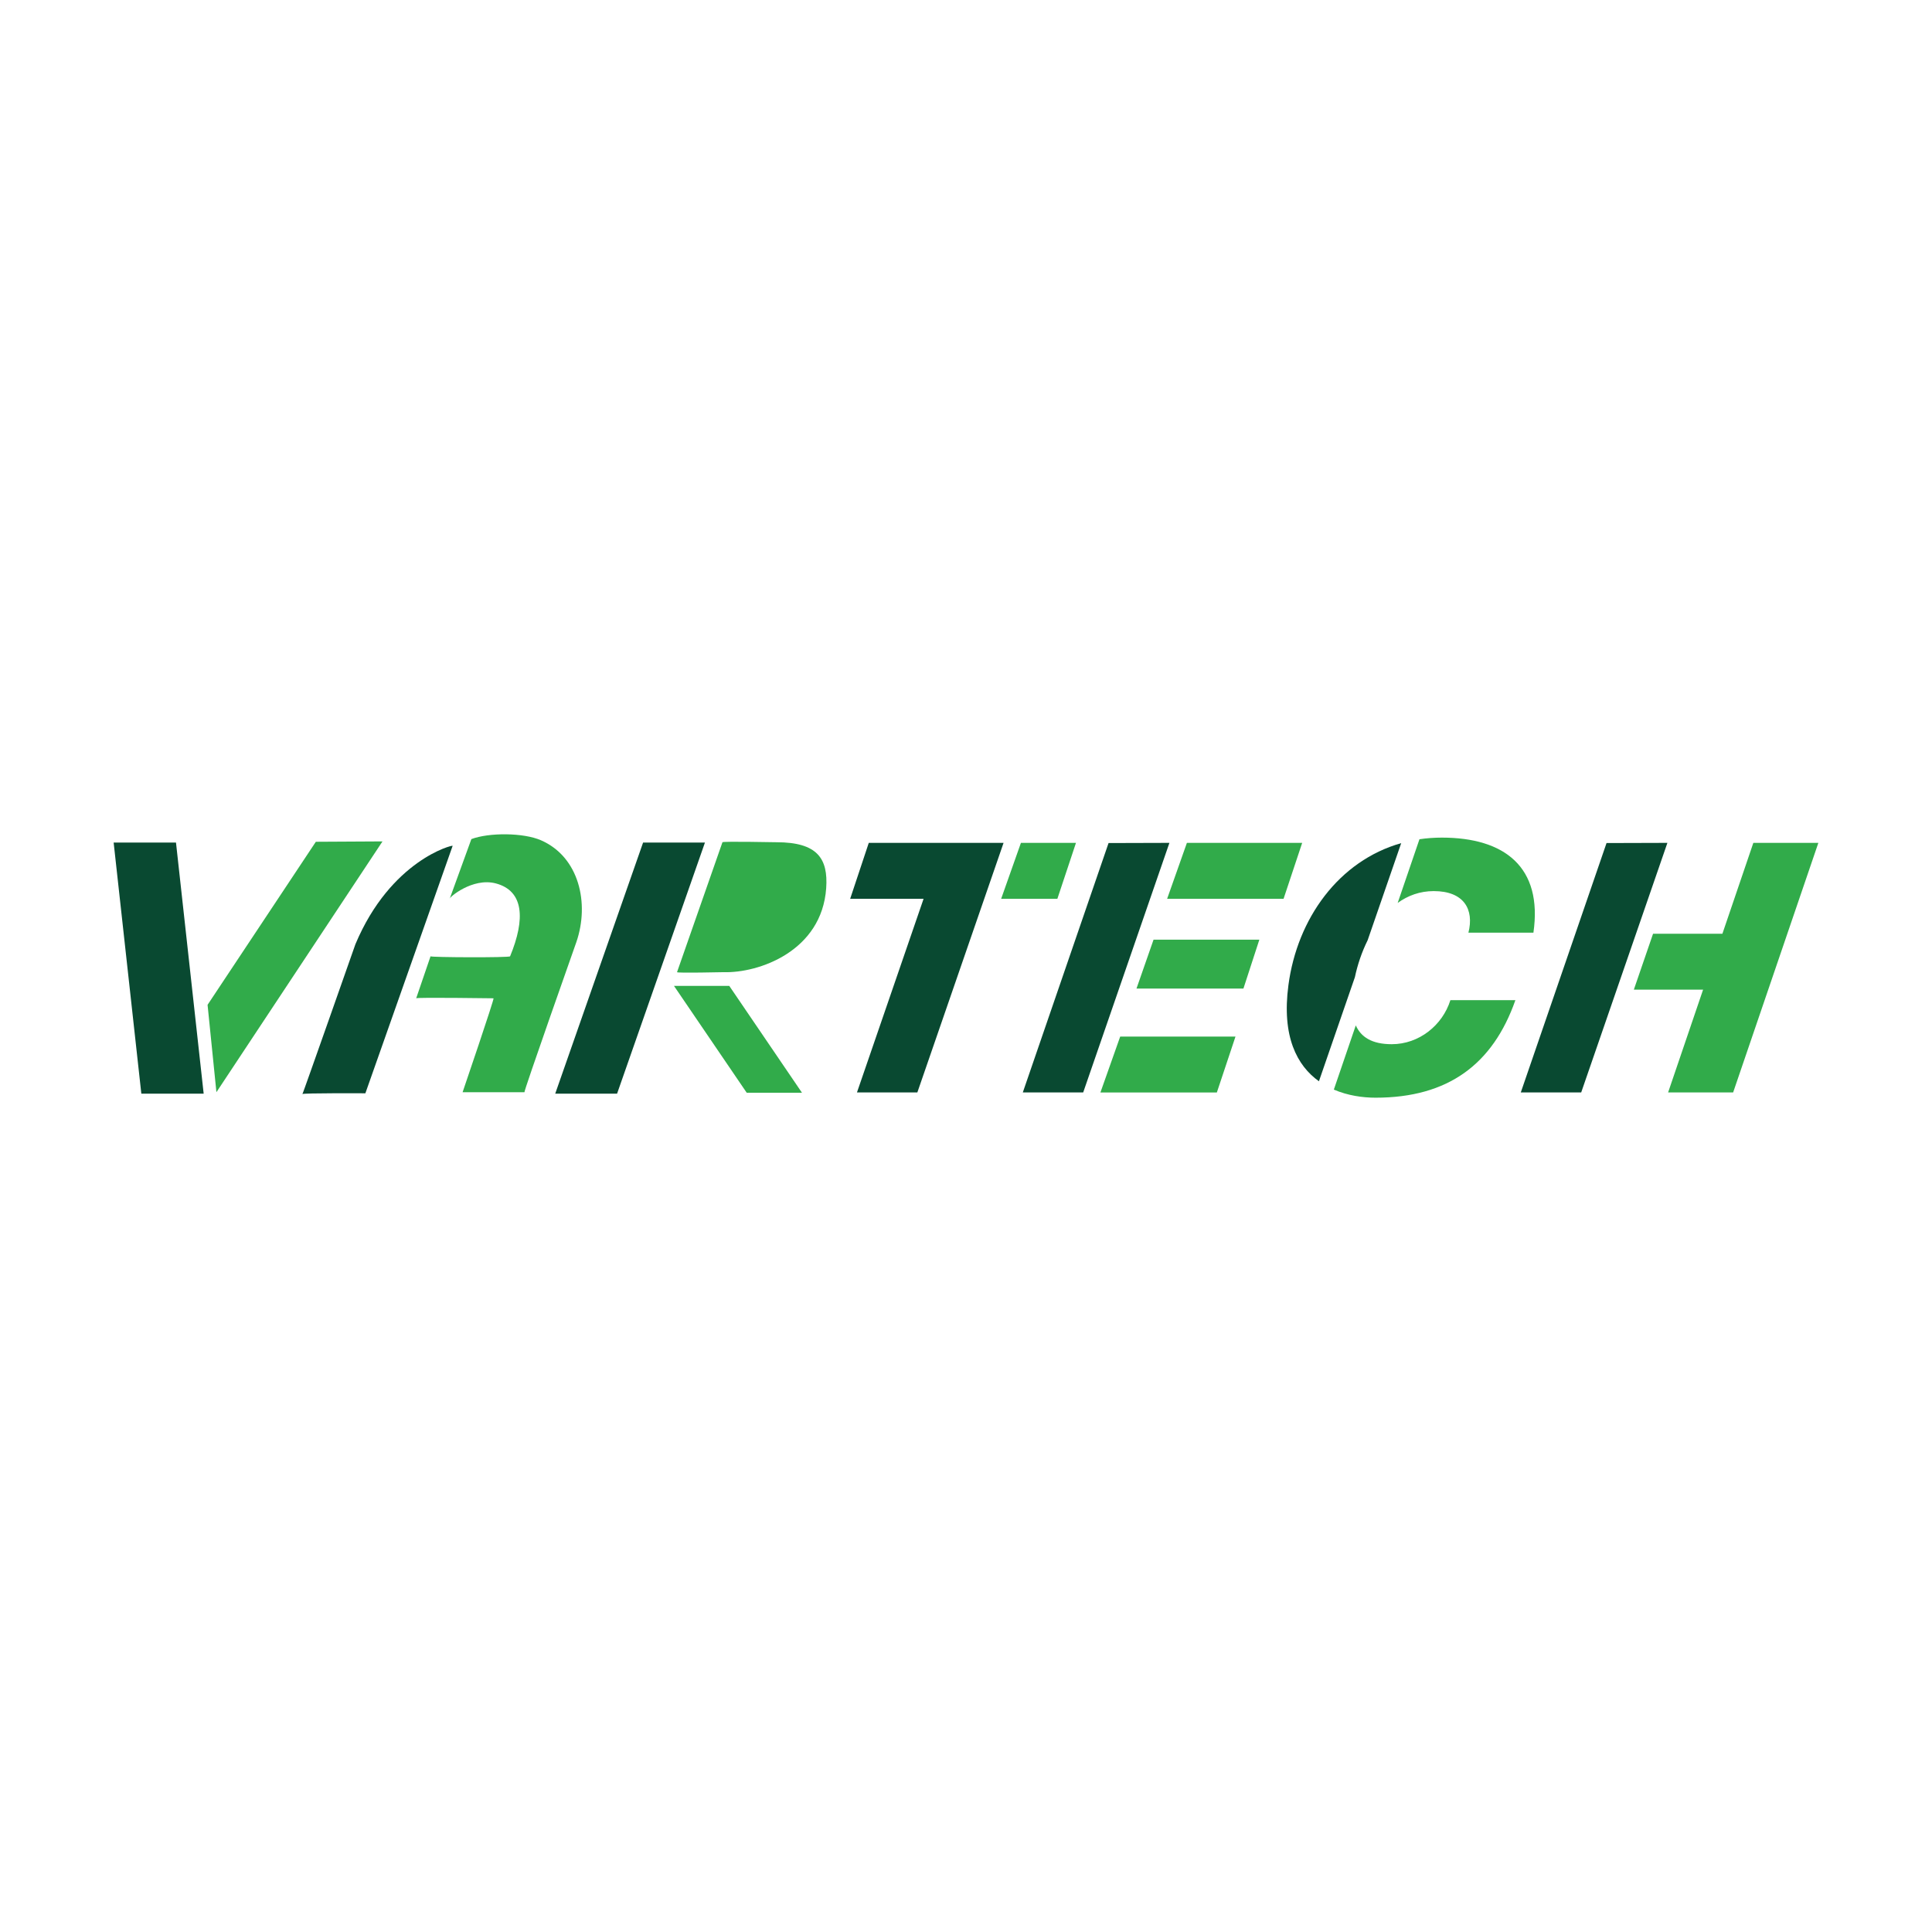 <?xml version="1.0" encoding="utf-8"?>
<!-- Generator: Adobe Illustrator 13.0.0, SVG Export Plug-In . SVG Version: 6.00 Build 14948)  -->
<!DOCTYPE svg PUBLIC "-//W3C//DTD SVG 1.0//EN" "http://www.w3.org/TR/2001/REC-SVG-20010904/DTD/svg10.dtd">
<svg version="1.0" id="Layer_1" xmlns="http://www.w3.org/2000/svg" xmlns:xlink="http://www.w3.org/1999/xlink" x="0px" y="0px"
	 width="192.756px" height="192.756px" viewBox="0 0 192.756 192.756" enable-background="new 0 0 192.756 192.756"
	 xml:space="preserve">
<g>
	<polygon fill-rule="evenodd" clip-rule="evenodd" fill="#FFFFFF" points="0,0 192.756,0 192.756,192.756 0,192.756 0,0 	"/>
	<polygon fill-rule="evenodd" clip-rule="evenodd" fill="#094931" points="100.126,84.093 86.678,84.093 84.821,89.673 
		92.146,89.673 85.499,108.994 91.524,108.994 100.126,84.093 	"/>
	<polygon fill-rule="evenodd" clip-rule="evenodd" fill="#31AB4A" points="99.885,89.673 105.494,89.673 107.35,84.093 
		101.858,84.093 99.885,89.673 	"/>
	<polygon fill-rule="evenodd" clip-rule="evenodd" fill="#094931" points="110.601,84.111 102.045,108.994 108.07,108.994 
		116.673,84.093 110.601,84.111 	"/>
	<polygon fill-rule="evenodd" clip-rule="evenodd" fill="#31AB4A" points="116.445,89.673 128.062,89.673 129.919,84.093 
		118.417,84.093 116.445,89.673 	"/>
	<polygon fill-rule="evenodd" clip-rule="evenodd" fill="#31AB4A" points="113.388,98.627 124.058,98.627 125.645,93.753 
		115.089,93.753 113.388,98.627 	"/>
	<polygon fill-rule="evenodd" clip-rule="evenodd" fill="#31AB4A" points="109.789,108.996 121.406,108.996 123.265,103.418 
		111.763,103.418 109.789,108.996 	"/>
	<path fill-rule="evenodd" clip-rule="evenodd" fill="#094931" d="M128.546,98.287c0.884-6.66,5.038-12.407,11.252-14.167
		l-3.348,9.688c-0.597,1.203-1.02,2.487-1.271,3.682l-3.589,10.389C129.408,106.32,127.862,103.424,128.546,98.287L128.546,98.287z"
		/>
	<path fill-rule="evenodd" clip-rule="evenodd" fill="#31AB4A" d="M152.99,93.054h-6.486c0.585-2.301-0.426-4.149-3.46-4.149
		c-1.379,0-2.577,0.447-3.597,1.179l2.172-6.353c0.724-0.107,1.472-0.162,2.238-0.162C150.101,83.57,153.933,86.5,152.99,93.054
		L152.99,93.054z"/>
	<path fill-rule="evenodd" clip-rule="evenodd" fill="#31AB4A" d="M135.267,102.303c0.517,1.162,1.606,1.877,3.587,1.877
		c2.721,0,5.064-1.883,5.851-4.393h6.485c-2.243,6.383-6.698,9.73-13.95,9.73c-1.281,0-2.772-0.209-4.163-0.807L135.267,102.303
		L135.267,102.303z"/>
	<polygon fill-rule="evenodd" clip-rule="evenodd" fill="#31AB4A" points="163.008,98.74 169.917,98.74 166.427,108.994 
		172.915,108.994 181.417,84.093 174.931,84.093 171.844,93.16 164.926,93.16 163.008,98.74 	"/>
	<polygon fill-rule="evenodd" clip-rule="evenodd" fill="#094931" points="160.284,84.111 151.729,108.994 157.756,108.994 
		166.357,84.093 160.284,84.111 	"/>
	<polygon fill-rule="evenodd" clip-rule="evenodd" fill="#094931" points="11.339,84.064 17.559,84.064 20.32,109.117 
		14.101,109.117 11.339,84.064 	"/>
	<polygon fill-rule="evenodd" clip-rule="evenodd" fill="#31AB4A" points="31.511,83.984 38.162,83.947 21.592,108.969 
		20.709,100.252 31.511,83.984 	"/>
	<polygon fill-rule="evenodd" clip-rule="evenodd" fill="#094931" points="64.161,84.064 70.332,84.064 61.565,109.117 
		55.394,109.117 64.161,84.064 	"/>
	<path fill-rule="evenodd" clip-rule="evenodd" fill="#31AB4A" d="M72.079,84.03l-4.532,12.964c-0.036,0.104,4.629,0,4.629,0
		c3.529,0.11,9.812-2.095,10.253-8.377c0.208-2.969-0.883-4.587-4.962-4.587C77.357,84.03,72.115,83.926,72.079,84.03L72.079,84.03z
		"/>
	<polygon fill-rule="evenodd" clip-rule="evenodd" fill="#31AB4A" points="67.243,98.361 72.759,98.361 80.015,109.025 
		74.501,109.025 67.243,98.361 	"/>
	<path fill-rule="evenodd" clip-rule="evenodd" fill="#094931" d="M30.172,109.156c0,0.109,5.29-14.958,5.29-14.958
		c3.526-8.378,9.699-9.92,9.699-9.811l-8.707,24.69C36.455,109.078,30.172,109.045,30.172,109.156L30.172,109.156z"/>
	<path fill-rule="evenodd" clip-rule="evenodd" fill="#31AB4A" d="M46.154,108.969h6.172c-0.11,0,5.079-14.695,5.182-14.99
		c1.321-3.859,0.273-8.478-3.529-10.142c-1.763-0.772-5.187-0.782-6.95-0.121l-2.169,5.97c-0.11-0.112,2.275-2.162,4.6-1.55
		c2.797,0.737,2.976,3.528,1.432,7.275c-0.058,0.145-7.937,0.11-7.937,0L41.523,99.6c0-0.109,7.606,0,7.717,0
		C49.35,99.6,46.154,108.969,46.154,108.969L46.154,108.969z"/>
</g>
</svg>
